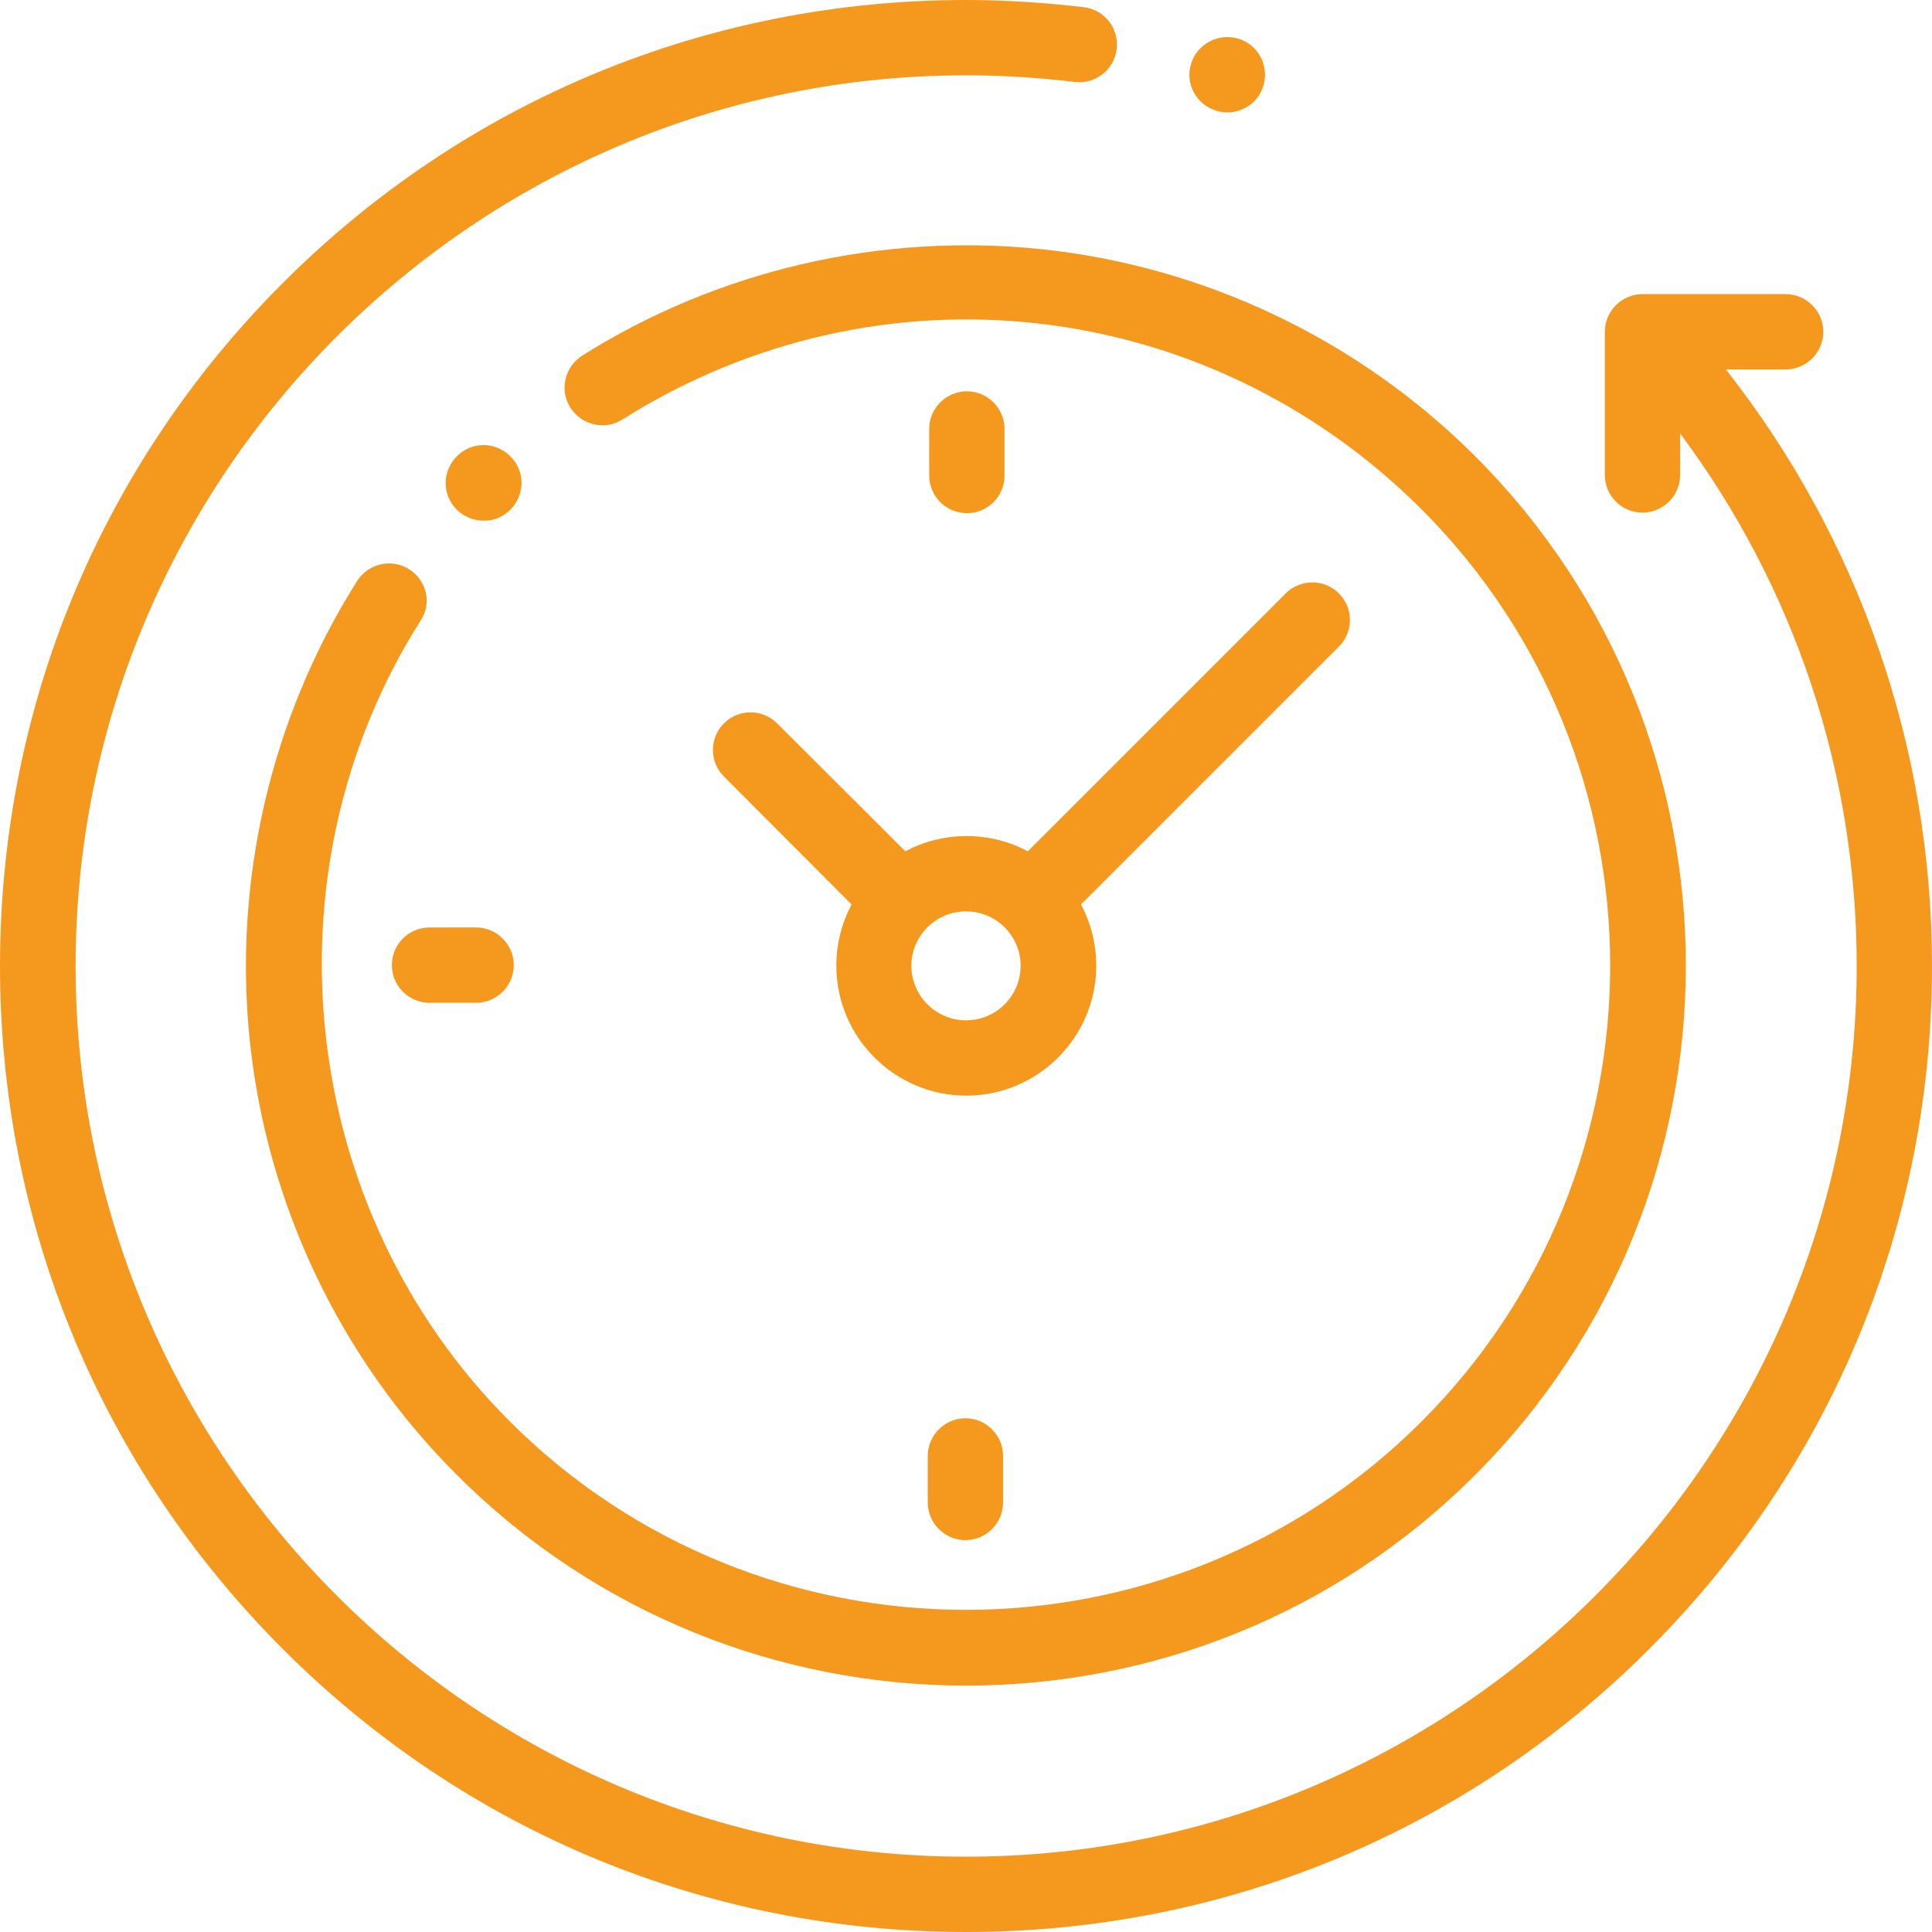 <svg width="58" height="58" viewBox="0 0 58 58" fill="none" xmlns="http://www.w3.org/2000/svg">
<path d="M51.812 11.091H53.607C54.228 11.091 54.737 10.582 54.737 9.96C54.737 9.339 54.228 8.83 53.607 8.83H49.309C48.687 8.83 48.178 9.339 48.178 9.96V14.258C48.178 14.888 48.687 15.389 49.309 15.389C49.93 15.389 50.439 14.88 50.439 14.258V13.015C53.874 17.616 55.739 23.191 55.739 29C55.739 43.742 43.742 55.739 29 55.739C14.258 55.739 2.27 43.742 2.27 29C2.27 14.258 14.267 2.261 29 2.261C30.087 2.261 31.184 2.33 32.263 2.46C32.884 2.538 33.445 2.097 33.523 1.476C33.6 0.855 33.16 0.293 32.539 0.216C31.373 0.078 30.182 0 29 0C21.258 0 13.973 3.012 8.493 8.493C3.012 13.974 0 21.25 0 29C0 36.742 3.012 44.026 8.493 49.507C13.973 54.988 21.249 58 29 58C36.751 58 44.026 54.988 49.507 49.507C54.988 44.026 58 36.751 58 29C58 22.458 55.816 16.183 51.812 11.091Z" fill="#F5991E"/>
<path d="M12.282 17.089C11.756 16.753 11.056 16.917 10.72 17.443C8.139 21.526 6.991 26.437 7.501 31.261C8.018 36.164 10.219 40.79 13.715 44.277C17.927 48.489 23.468 50.603 29 50.603C34.541 50.603 40.074 48.497 44.286 44.277C52.718 35.844 52.718 22.13 44.286 13.697C40.799 10.21 36.181 8.001 31.287 7.483C26.463 6.974 21.56 8.104 17.478 10.676C16.951 11.013 16.787 11.712 17.124 12.239C17.461 12.765 18.16 12.929 18.686 12.593C26.376 7.742 36.242 8.855 42.68 15.294C50.224 22.846 50.224 35.119 42.68 42.671C35.137 50.215 22.855 50.215 15.303 42.671C8.951 36.319 7.828 26.212 12.619 18.643C12.973 18.125 12.817 17.426 12.282 17.089Z" fill="#F5991E"/>
<path d="M11.764 28.974C11.764 29.596 12.273 30.105 12.895 30.105H14.293C14.914 30.105 15.424 29.596 15.424 28.974C15.424 28.353 14.914 27.843 14.293 27.843H12.895C12.265 27.843 11.764 28.353 11.764 28.974Z" fill="#F5991E"/>
<path d="M30.156 14.276V12.877C30.156 12.256 29.647 11.747 29.025 11.747C28.404 11.747 27.895 12.256 27.895 12.877V14.276C27.895 14.897 28.404 15.406 29.025 15.406C29.647 15.406 30.156 14.906 30.156 14.276Z" fill="#F5991E"/>
<path d="M27.852 43.707V45.105C27.852 45.727 28.361 46.236 28.983 46.236C29.604 46.236 30.113 45.727 30.113 45.105V43.707C30.113 43.086 29.604 42.577 28.983 42.577C28.361 42.577 27.852 43.086 27.852 43.707Z" fill="#F5991E"/>
<path d="M23.329 21.715C22.889 21.275 22.173 21.275 21.733 21.715C21.293 22.156 21.293 22.872 21.733 23.312L25.565 27.153C25.271 27.705 25.107 28.327 25.107 28.991C25.107 31.14 26.86 32.892 29.009 32.892C31.158 32.892 32.91 31.14 32.91 28.991C32.91 28.327 32.746 27.705 32.452 27.153L40.194 19.411C40.635 18.971 40.635 18.254 40.194 17.814C39.754 17.374 39.038 17.374 38.598 17.814L30.856 25.556C30.303 25.263 29.682 25.099 29.017 25.099C28.353 25.099 27.731 25.263 27.179 25.556L23.329 21.715ZM30.64 28.991C30.64 29.898 29.906 30.631 29 30.631C28.102 30.631 27.36 29.898 27.36 28.991C27.36 28.094 28.094 27.36 29 27.36C29.906 27.36 30.64 28.094 30.64 28.991Z" fill="#F5991E"/>
<path d="M15.32 15.303C15.527 15.096 15.657 14.802 15.657 14.5C15.657 14.198 15.536 13.913 15.32 13.697C15.113 13.49 14.819 13.361 14.517 13.361C14.215 13.361 13.93 13.482 13.715 13.697C13.508 13.904 13.378 14.198 13.378 14.5C13.378 14.802 13.499 15.087 13.715 15.303C13.922 15.51 14.215 15.631 14.517 15.631C14.819 15.639 15.104 15.518 15.32 15.303Z" fill="#F5991E"/>
<path d="M36.845 3.375C37.147 3.375 37.432 3.254 37.648 3.047C37.855 2.84 37.976 2.546 37.976 2.244C37.976 1.942 37.855 1.657 37.648 1.441C37.441 1.234 37.147 1.113 36.845 1.113C36.543 1.113 36.258 1.234 36.043 1.441C35.836 1.648 35.706 1.942 35.706 2.244C35.706 2.546 35.827 2.831 36.043 3.047C36.258 3.254 36.552 3.375 36.845 3.375Z" fill="#F5991E"/>
</svg>
